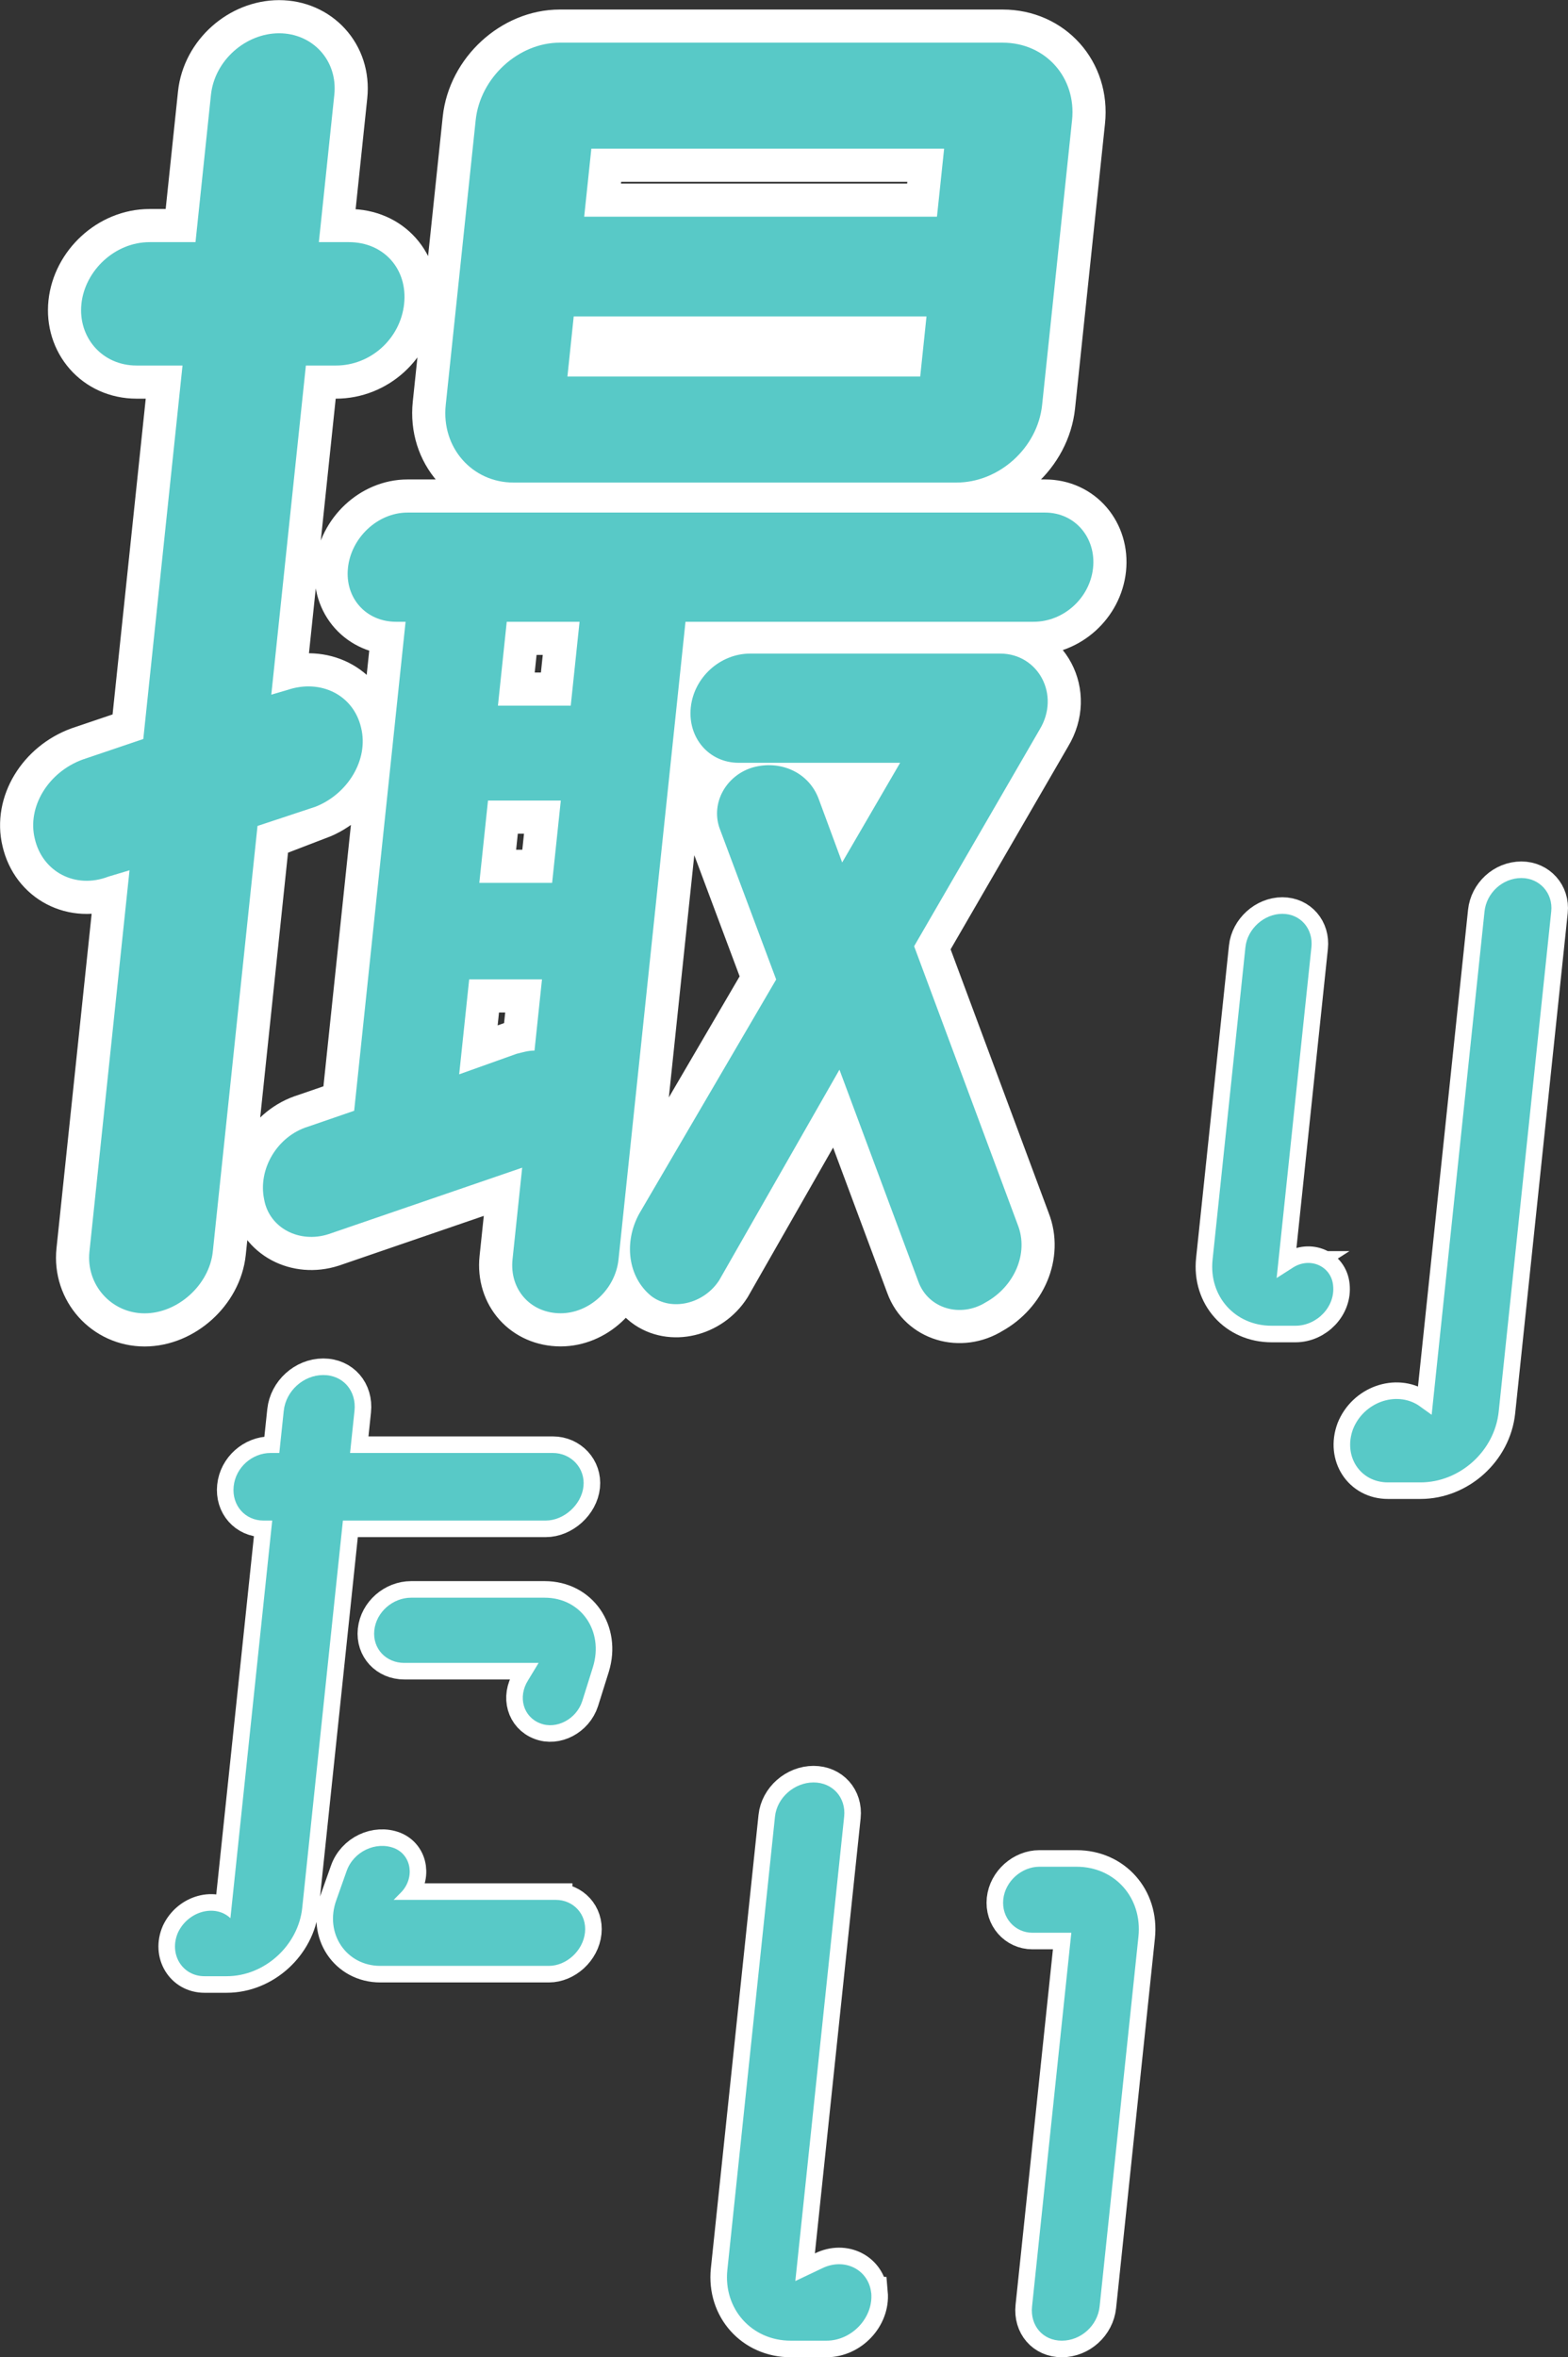 <?xml version="1.0" encoding="UTF-8"?><svg id="_レイヤー_2" xmlns="http://www.w3.org/2000/svg" viewBox="0 0 236.68 355.71"><rect x="0" y="0" width="236.68" height="355.71" fill="#333333" stroke="none"/><defs><style>.cls-1{fill:#58c9c7;}.cls-2{stroke-width:5px;}.cls-2,.cls-3{fill:none;stroke:#fff;stroke-miterlimit:10;}.cls-3{stroke-width:10px;}</style></defs><g id="_レイヤー_1-2"><g><path class="cls-3" d="M47.53,121.77l-8.66,2.87-6.75,64.24c-.53,5.01-5.28,9.31-10.29,9.31s-8.86-4.3-8.33-9.31l6.05-57.55-3.2,.96c-4.98,1.91-9.95-.72-11.1-5.73-1.17-4.78,2.01-10.03,7.22-11.94l9.16-3.1,5.92-56.36h-6.93c-5.25,0-8.86-4.3-8.33-9.31s5.04-9.31,10.29-9.31h6.93l2.33-22.21c.55-5.25,5.28-9.31,10.29-9.31s8.89,4.06,8.33,9.31l-2.33,22.21h4.54c5.25,0,8.89,4.06,8.33,9.31s-5.04,9.31-10.29,9.31h-4.54l-5.22,49.67,2.46-.72c4.95-1.67,9.95,.72,11.1,5.73,1.17,4.78-2.01,10.03-6.99,11.94Zm108.48-27.94h-52.54l-10.11,96.23c-.48,4.54-4.43,8.12-8.73,8.12-4.54,0-7.74-3.58-7.27-8.12l1.46-13.85-29.23,10.03c-4.45,1.43-8.97-.96-9.72-5.25-.96-4.54,1.96-9.55,6.65-10.98l6.94-2.39,7.76-73.79h-1.43c-4.54,0-7.74-3.58-7.27-8.12s4.46-8.36,9-8.36h96.23c4.54,0,7.72,3.82,7.24,8.36-.48,4.54-4.44,8.12-8.97,8.12Zm-78.5-21.01c-6.21,0-10.91-5.25-10.23-11.7l4.52-42.98c.68-6.45,6.48-11.7,12.69-11.7h66.86c6.45,0,11.15,5.25,10.47,11.7l-4.52,42.98c-.68,6.45-6.48,11.7-12.93,11.7H77.51Zm8.64,33.67l1.33-12.66h-10.99l-1.33,12.66h10.99Zm-2.81,26.74l1.31-12.42h-10.99l-1.31,12.42h10.99Zm-5.34,25.79c.98-.24,1.72-.48,2.68-.48l1.13-10.75h-10.99l-1.51,14.33,8.68-3.1ZM142.51,22.43h-53.25l-1.08,10.27h53.25l1.08-10.27Zm-56.86,34.39h53.25l.95-9.07h-53.25l-.95,9.07Zm52.33,85.97l15.64,42.03c1.7,4.3-.5,9.31-4.81,11.7-3.83,2.39-8.7,.96-10.18-3.1l-11.92-32-18.14,31.76c-2.29,3.58-7.19,4.77-10.28,2.39-3.52-2.87-4.16-8.12-1.8-12.42l20.67-35.34-8.58-22.92c-1.27-3.82,1.07-7.88,5.01-9.07,4.19-1.19,8.52,.72,10,4.78l3.53,9.55,8.75-15.04h-24.36c-4.54,0-7.72-3.82-7.24-8.36s4.44-8.12,8.97-8.12h37.73c5.73,0,9.14,6.21,5.96,11.46l-18.96,32.72Z"/><path class="cls-1" d="M47.53,121.77l-8.66,2.87-6.75,64.24c-.53,5.01-5.28,9.31-10.29,9.31s-8.86-4.3-8.33-9.31l6.05-57.55-3.2,.96c-4.98,1.91-9.95-.72-11.1-5.73-1.17-4.78,2.01-10.03,7.22-11.94l9.16-3.1,5.92-56.36h-6.93c-5.25,0-8.86-4.3-8.33-9.31s5.04-9.31,10.29-9.31h6.93l2.33-22.21c.55-5.25,5.28-9.31,10.29-9.31s8.89,4.06,8.33,9.31l-2.33,22.21h4.54c5.25,0,8.89,4.06,8.33,9.31s-5.04,9.31-10.29,9.31h-4.54l-5.22,49.67,2.46-.72c4.95-1.67,9.95,.72,11.1,5.73,1.17,4.78-2.01,10.03-6.99,11.94Zm108.48-27.94h-52.54l-10.11,96.23c-.48,4.54-4.43,8.12-8.73,8.12-4.54,0-7.74-3.58-7.27-8.12l1.46-13.85-29.23,10.03c-4.45,1.43-8.97-.96-9.72-5.25-.96-4.54,1.96-9.55,6.65-10.98l6.94-2.39,7.76-73.79h-1.43c-4.54,0-7.74-3.58-7.27-8.12s4.46-8.36,9-8.36h96.23c4.54,0,7.72,3.82,7.24,8.36-.48,4.54-4.44,8.12-8.97,8.12Zm-78.5-21.01c-6.21,0-10.91-5.25-10.23-11.7l4.52-42.98c.68-6.45,6.48-11.7,12.69-11.7h66.86c6.45,0,11.15,5.25,10.47,11.7l-4.52,42.98c-.68,6.45-6.48,11.7-12.93,11.7H77.51Zm8.64,33.67l1.33-12.66h-10.99l-1.33,12.66h10.99Zm-2.81,26.74l1.31-12.42h-10.99l-1.31,12.42h10.99Zm-5.34,25.79c.98-.24,1.72-.48,2.68-.48l1.13-10.75h-10.99l-1.51,14.33,8.68-3.1ZM142.51,22.43h-53.25l-1.08,10.27h53.25l1.08-10.27Zm-56.86,34.39h53.25l.95-9.07h-53.25l-.95,9.07Zm52.33,85.97l15.64,42.03c1.7,4.3-.5,9.31-4.81,11.7-3.83,2.39-8.7,.96-10.18-3.1l-11.92-32-18.14,31.76c-2.29,3.58-7.19,4.77-10.28,2.39-3.52-2.87-4.16-8.12-1.8-12.42l20.67-35.34-8.58-22.92c-1.27-3.82,1.07-7.88,5.01-9.07,4.19-1.19,8.52,.72,10,4.78l3.53,9.55,8.75-15.04h-24.36c-4.54,0-7.72-3.82-7.24-8.36s4.44-8.12,8.97-8.12h37.73c5.73,0,9.14,6.21,5.96,11.46l-18.96,32.72Z"/></g><g><path class="cls-2" d="M195.14,191.3c2.58-1.68,5.78-.24,6.08,2.64,.38,3.24-2.44,6.12-5.68,6.12h-3.6c-5.52,0-9.49-4.44-8.91-9.96l4.96-47.16c.29-2.76,2.81-5.04,5.57-5.04s4.68,2.28,4.39,5.04l-5.25,49.92,2.44-1.56Zm34.5-58.8c2.76,0,4.8,2.28,4.51,5.04l-7.93,75.48c-.63,6-5.92,10.68-11.8,10.68h-4.92c-4.2,0-6.78-3.96-5.27-8.04,1.63-4.08,6.49-5.76,9.86-3.6l2.01,1.44,7.98-75.96c.29-2.76,2.69-5.04,5.57-5.04Z"/><path class="cls-1" d="M195.14,191.3c2.58-1.68,5.78-.24,6.08,2.64,.38,3.24-2.44,6.12-5.68,6.12h-3.6c-5.52,0-9.49-4.44-8.91-9.96l4.96-47.16c.29-2.76,2.81-5.04,5.57-5.04s4.68,2.28,4.39,5.04l-5.25,49.92,2.44-1.56Zm34.5-58.8c2.76,0,4.8,2.28,4.51,5.04l-7.93,75.48c-.63,6-5.92,10.68-11.8,10.68h-4.92c-4.2,0-6.78-3.96-5.27-8.04,1.63-4.08,6.49-5.76,9.86-3.6l2.01,1.44,7.98-75.96c.29-2.76,2.69-5.04,5.57-5.04Z"/></g><g><path class="cls-2" d="M82.36,229.46h-30.6l-6.14,58.44c-.59,5.64-5.64,10.32-11.4,10.32h-3.36c-3.36,0-5.41-3.36-3.99-6.6,1.54-3.24,5.61-4.32,7.91-2.16l6.31-60h-1.32c-2.76,0-4.8-2.28-4.5-5.16s2.81-5.04,5.57-5.04h1.32l.67-6.36c.32-3,2.97-5.4,5.97-5.4s5.03,2.4,4.71,5.4l-.67,6.36h30.6c2.76,0,4.92,2.28,4.63,5.04s-2.94,5.16-5.7,5.16Zm1.54,57.24c2.64,0,4.69,2.16,4.4,4.92s-2.81,5.04-5.45,5.04h-25.44c-5.16,0-8.48-4.92-6.63-9.96l1.53-4.32c1.04-3,4.44-4.56,7.21-3.48,2.65,1.08,3.12,4.56,.97,6.72l-1.07,1.08h24.48Zm-21.85-45.6h20.16c5.52,0,8.95,5.04,7.3,10.44l-1.62,5.16c-.89,2.76-3.93,4.32-6.35,3.36-2.54-.96-3.42-3.96-1.84-6.48l1.6-2.64h-20.28c-2.76,0-4.81-2.16-4.52-4.92s2.8-4.92,5.56-4.92Z"/><path class="cls-1" d="M82.36,229.46h-30.6l-6.14,58.44c-.59,5.64-5.64,10.32-11.4,10.32h-3.36c-3.36,0-5.41-3.36-3.99-6.6,1.54-3.24,5.61-4.32,7.91-2.16l6.31-60h-1.32c-2.76,0-4.8-2.28-4.5-5.16s2.81-5.04,5.57-5.04h1.32l.67-6.36c.32-3,2.97-5.4,5.97-5.4s5.03,2.4,4.71,5.4l-.67,6.36h30.6c2.76,0,4.92,2.28,4.63,5.04s-2.94,5.16-5.7,5.16Zm1.54,57.24c2.64,0,4.69,2.16,4.4,4.92s-2.81,5.04-5.45,5.04h-25.44c-5.16,0-8.48-4.92-6.63-9.96l1.53-4.32c1.04-3,4.44-4.56,7.21-3.48,2.65,1.08,3.12,4.56,.97,6.72l-1.07,1.08h24.48Zm-21.85-45.6h20.16c5.52,0,8.95,5.04,7.3,10.44l-1.62,5.16c-.89,2.76-3.93,4.32-6.35,3.36-2.54-.96-3.42-3.96-1.84-6.48l1.6-2.64h-20.28c-2.76,0-4.81-2.16-4.52-4.92s2.8-4.92,5.56-4.92Z"/></g><g><path class="cls-2" d="M131.51,346.02c.33,3.72-2.92,7.2-6.76,7.2h-5.4c-5.88,0-10.18-4.8-9.56-10.68l7.19-68.4c.3-2.88,2.94-5.16,5.82-5.16s4.92,2.28,4.62,5.16l-7.37,70.08,4.04-1.92c3.42-1.68,7.05,.24,7.41,3.72Zm25.36-64.32h5.64c5.76,0,9.95,4.68,9.33,10.56l-5.86,55.8c-.3,2.88-2.82,5.16-5.7,5.16s-4.8-2.28-4.5-5.16l5.93-56.4h-5.88c-2.64,0-4.68-2.28-4.39-5.04s2.8-4.92,5.44-4.92Z"/><path class="cls-1" d="M131.51,346.02c.33,3.72-2.92,7.2-6.76,7.2h-5.4c-5.88,0-10.18-4.8-9.56-10.68l7.19-68.4c.3-2.88,2.94-5.16,5.82-5.16s4.92,2.28,4.62,5.16l-7.37,70.08,4.04-1.92c3.42-1.68,7.05,.24,7.41,3.72Zm25.36-64.32h5.64c5.76,0,9.95,4.68,9.33,10.56l-5.86,55.8c-.3,2.88-2.82,5.16-5.7,5.16s-4.8-2.28-4.5-5.16l5.93-56.4h-5.88c-2.64,0-4.68-2.28-4.39-5.04s2.8-4.92,5.44-4.92Z"/></g></g></svg>